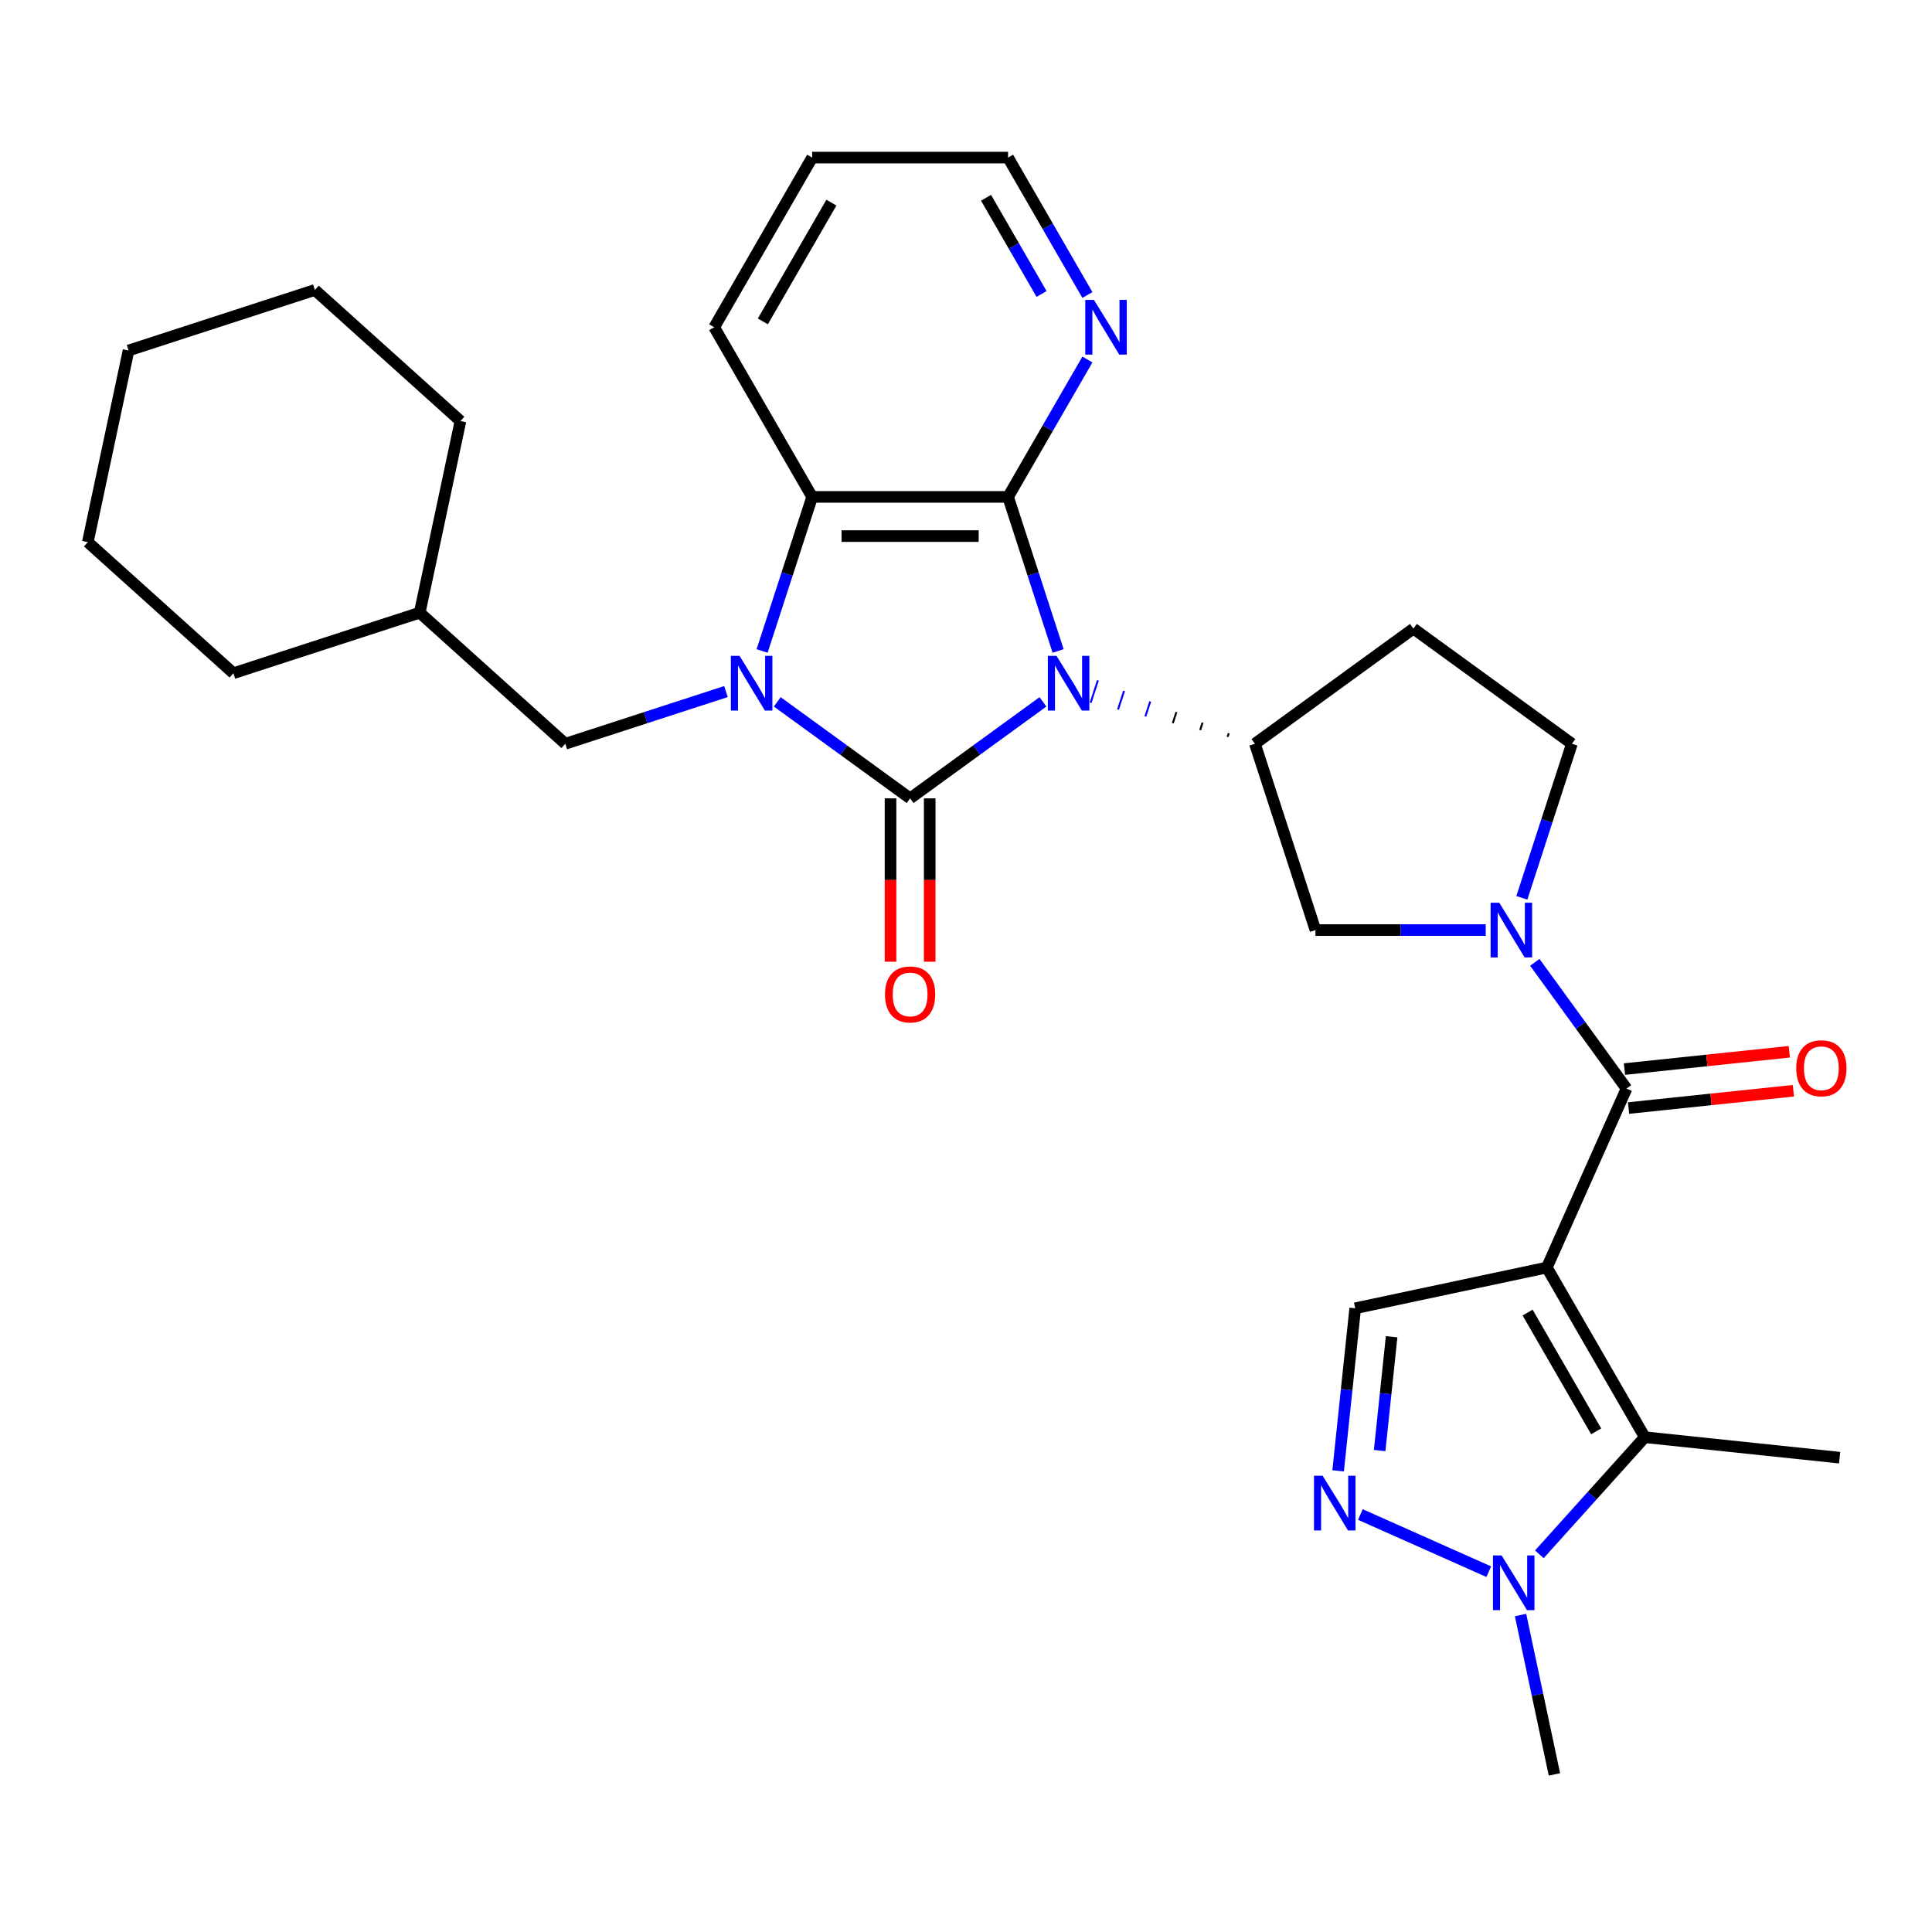 <?xml version='1.0' encoding='iso-8859-1'?>
<svg version='1.1' baseProfile='full'
              xmlns='http://www.w3.org/2000/svg'
                      xmlns:rdkit='http://www.rdkit.org/xml'
                      xmlns:xlink='http://www.w3.org/1999/xlink'
                  xml:space='preserve'
width='1000px' height='1000px' viewBox='0 0 1000 1000'>
<!-- END OF HEADER -->
<rect style='opacity:1.0;fill:#FFFFFF;stroke:none' width='1000' height='1000' x='0' y='0'> </rect>
<path class='bond-0' d='M 539.834,363.281 L 505.454,388.26' style='fill:none;fill-rule:evenodd;stroke:#0000FF;stroke-width:6px;stroke-linecap:butt;stroke-linejoin:miter;stroke-opacity:1' />
<path class='bond-0' d='M 505.454,388.26 L 471.074,413.238' style='fill:none;fill-rule:evenodd;stroke:#000000;stroke-width:6px;stroke-linecap:butt;stroke-linejoin:miter;stroke-opacity:1' />
<path class='bond-3' d='M 547.684,336.941 L 534.729,297.07' style='fill:none;fill-rule:evenodd;stroke:#0000FF;stroke-width:6px;stroke-linecap:butt;stroke-linejoin:miter;stroke-opacity:1' />
<path class='bond-3' d='M 534.729,297.07 L 521.775,257.199' style='fill:none;fill-rule:evenodd;stroke:#000000;stroke-width:6px;stroke-linecap:butt;stroke-linejoin:miter;stroke-opacity:1' />
<path class='bond-8' d='M 635.999,379.503 L 635.373,381.432' style='fill:none;fill-rule:evenodd;stroke:#000000;stroke-width:1.0px;stroke-linecap:butt;stroke-linejoin:miter;stroke-opacity:1' />
<path class='bond-8' d='M 622.452,374.035 L 621.199,377.893' style='fill:none;fill-rule:evenodd;stroke:#000000;stroke-width:1.0px;stroke-linecap:butt;stroke-linejoin:miter;stroke-opacity:1' />
<path class='bond-8' d='M 608.905,368.567 L 607.025,374.353' style='fill:none;fill-rule:evenodd;stroke:#000000;stroke-width:1.0px;stroke-linecap:butt;stroke-linejoin:miter;stroke-opacity:1' />
<path class='bond-8' d='M 595.358,363.099 L 592.851,370.814' style='fill:none;fill-rule:evenodd;stroke:#0000FF;stroke-width:1.0px;stroke-linecap:butt;stroke-linejoin:miter;stroke-opacity:1' />
<path class='bond-8' d='M 581.811,357.631 L 578.678,367.275' style='fill:none;fill-rule:evenodd;stroke:#0000FF;stroke-width:1.0px;stroke-linecap:butt;stroke-linejoin:miter;stroke-opacity:1' />
<path class='bond-8' d='M 568.264,352.163 L 564.504,363.736' style='fill:none;fill-rule:evenodd;stroke:#0000FF;stroke-width:1.0px;stroke-linecap:butt;stroke-linejoin:miter;stroke-opacity:1' />
<path class='bond-1' d='M 471.074,413.238 L 436.695,388.26' style='fill:none;fill-rule:evenodd;stroke:#000000;stroke-width:6px;stroke-linecap:butt;stroke-linejoin:miter;stroke-opacity:1' />
<path class='bond-1' d='M 436.695,388.26 L 402.315,363.281' style='fill:none;fill-rule:evenodd;stroke:#0000FF;stroke-width:6px;stroke-linecap:butt;stroke-linejoin:miter;stroke-opacity:1' />
<path class='bond-14' d='M 460.934,413.238 L 460.934,455.511' style='fill:none;fill-rule:evenodd;stroke:#000000;stroke-width:6px;stroke-linecap:butt;stroke-linejoin:miter;stroke-opacity:1' />
<path class='bond-14' d='M 460.934,455.511 L 460.934,497.783' style='fill:none;fill-rule:evenodd;stroke:#FF0000;stroke-width:6px;stroke-linecap:butt;stroke-linejoin:miter;stroke-opacity:1' />
<path class='bond-14' d='M 481.214,413.238 L 481.214,455.511' style='fill:none;fill-rule:evenodd;stroke:#000000;stroke-width:6px;stroke-linecap:butt;stroke-linejoin:miter;stroke-opacity:1' />
<path class='bond-14' d='M 481.214,455.511 L 481.214,497.783' style='fill:none;fill-rule:evenodd;stroke:#FF0000;stroke-width:6px;stroke-linecap:butt;stroke-linejoin:miter;stroke-opacity:1' />
<path class='bond-15' d='M 375.765,357.95 L 334.184,371.46' style='fill:none;fill-rule:evenodd;stroke:#0000FF;stroke-width:6px;stroke-linecap:butt;stroke-linejoin:miter;stroke-opacity:1' />
<path class='bond-15' d='M 334.184,371.46 L 292.602,384.971' style='fill:none;fill-rule:evenodd;stroke:#000000;stroke-width:6px;stroke-linecap:butt;stroke-linejoin:miter;stroke-opacity:1' />
<path class='bond-30' d='M 394.464,336.941 L 407.419,297.07' style='fill:none;fill-rule:evenodd;stroke:#0000FF;stroke-width:6px;stroke-linecap:butt;stroke-linejoin:miter;stroke-opacity:1' />
<path class='bond-30' d='M 407.419,297.07 L 420.374,257.199' style='fill:none;fill-rule:evenodd;stroke:#000000;stroke-width:6px;stroke-linecap:butt;stroke-linejoin:miter;stroke-opacity:1' />
<path class='bond-2' d='M 800.64,656.077 L 841.883,563.443' style='fill:none;fill-rule:evenodd;stroke:#000000;stroke-width:6px;stroke-linecap:butt;stroke-linejoin:miter;stroke-opacity:1' />
<path class='bond-7' d='M 800.64,656.077 L 851.34,743.892' style='fill:none;fill-rule:evenodd;stroke:#000000;stroke-width:6px;stroke-linecap:butt;stroke-linejoin:miter;stroke-opacity:1' />
<path class='bond-7' d='M 790.682,679.389 L 826.172,740.86' style='fill:none;fill-rule:evenodd;stroke:#000000;stroke-width:6px;stroke-linecap:butt;stroke-linejoin:miter;stroke-opacity:1' />
<path class='bond-11' d='M 800.64,656.077 L 701.455,677.159' style='fill:none;fill-rule:evenodd;stroke:#000000;stroke-width:6px;stroke-linecap:butt;stroke-linejoin:miter;stroke-opacity:1' />
<path class='bond-6' d='M 521.775,257.199 L 420.374,257.199' style='fill:none;fill-rule:evenodd;stroke:#000000;stroke-width:6px;stroke-linecap:butt;stroke-linejoin:miter;stroke-opacity:1' />
<path class='bond-6' d='M 506.564,277.479 L 435.584,277.479' style='fill:none;fill-rule:evenodd;stroke:#000000;stroke-width:6px;stroke-linecap:butt;stroke-linejoin:miter;stroke-opacity:1' />
<path class='bond-13' d='M 521.775,257.199 L 542.305,221.639' style='fill:none;fill-rule:evenodd;stroke:#000000;stroke-width:6px;stroke-linecap:butt;stroke-linejoin:miter;stroke-opacity:1' />
<path class='bond-13' d='M 542.305,221.639 L 562.836,186.079' style='fill:none;fill-rule:evenodd;stroke:#0000FF;stroke-width:6px;stroke-linecap:butt;stroke-linejoin:miter;stroke-opacity:1' />
<path class='bond-4' d='M 841.883,563.443 L 818.147,530.773' style='fill:none;fill-rule:evenodd;stroke:#000000;stroke-width:6px;stroke-linecap:butt;stroke-linejoin:miter;stroke-opacity:1' />
<path class='bond-4' d='M 818.147,530.773 L 794.411,498.103' style='fill:none;fill-rule:evenodd;stroke:#0000FF;stroke-width:6px;stroke-linecap:butt;stroke-linejoin:miter;stroke-opacity:1' />
<path class='bond-18' d='M 842.943,573.527 L 885.598,569.044' style='fill:none;fill-rule:evenodd;stroke:#000000;stroke-width:6px;stroke-linecap:butt;stroke-linejoin:miter;stroke-opacity:1' />
<path class='bond-18' d='M 885.598,569.044 L 928.253,564.561' style='fill:none;fill-rule:evenodd;stroke:#FF0000;stroke-width:6px;stroke-linecap:butt;stroke-linejoin:miter;stroke-opacity:1' />
<path class='bond-18' d='M 840.823,553.358 L 883.478,548.875' style='fill:none;fill-rule:evenodd;stroke:#000000;stroke-width:6px;stroke-linecap:butt;stroke-linejoin:miter;stroke-opacity:1' />
<path class='bond-18' d='M 883.478,548.875 L 926.133,544.392' style='fill:none;fill-rule:evenodd;stroke:#FF0000;stroke-width:6px;stroke-linecap:butt;stroke-linejoin:miter;stroke-opacity:1' />
<path class='bond-5' d='M 769.006,481.408 L 724.944,481.408' style='fill:none;fill-rule:evenodd;stroke:#0000FF;stroke-width:6px;stroke-linecap:butt;stroke-linejoin:miter;stroke-opacity:1' />
<path class='bond-5' d='M 724.944,481.408 L 680.881,481.408' style='fill:none;fill-rule:evenodd;stroke:#000000;stroke-width:6px;stroke-linecap:butt;stroke-linejoin:miter;stroke-opacity:1' />
<path class='bond-31' d='M 787.706,464.713 L 800.661,424.842' style='fill:none;fill-rule:evenodd;stroke:#0000FF;stroke-width:6px;stroke-linecap:butt;stroke-linejoin:miter;stroke-opacity:1' />
<path class='bond-31' d='M 800.661,424.842 L 813.616,384.971' style='fill:none;fill-rule:evenodd;stroke:#000000;stroke-width:6px;stroke-linecap:butt;stroke-linejoin:miter;stroke-opacity:1' />
<path class='bond-20' d='M 420.374,257.199 L 369.674,169.384' style='fill:none;fill-rule:evenodd;stroke:#000000;stroke-width:6px;stroke-linecap:butt;stroke-linejoin:miter;stroke-opacity:1' />
<path class='bond-10' d='M 851.34,743.892 L 824.052,774.198' style='fill:none;fill-rule:evenodd;stroke:#000000;stroke-width:6px;stroke-linecap:butt;stroke-linejoin:miter;stroke-opacity:1' />
<path class='bond-10' d='M 824.052,774.198 L 796.765,804.504' style='fill:none;fill-rule:evenodd;stroke:#0000FF;stroke-width:6px;stroke-linecap:butt;stroke-linejoin:miter;stroke-opacity:1' />
<path class='bond-19' d='M 851.34,743.892 L 952.185,754.491' style='fill:none;fill-rule:evenodd;stroke:#000000;stroke-width:6px;stroke-linecap:butt;stroke-linejoin:miter;stroke-opacity:1' />
<path class='bond-12' d='M 649.546,384.971 L 680.881,481.408' style='fill:none;fill-rule:evenodd;stroke:#000000;stroke-width:6px;stroke-linecap:butt;stroke-linejoin:miter;stroke-opacity:1' />
<path class='bond-16' d='M 649.546,384.971 L 731.581,325.369' style='fill:none;fill-rule:evenodd;stroke:#000000;stroke-width:6px;stroke-linecap:butt;stroke-linejoin:miter;stroke-opacity:1' />
<path class='bond-9' d='M 692.611,761.309 L 697.033,719.234' style='fill:none;fill-rule:evenodd;stroke:#0000FF;stroke-width:6px;stroke-linecap:butt;stroke-linejoin:miter;stroke-opacity:1' />
<path class='bond-9' d='M 697.033,719.234 L 701.455,677.159' style='fill:none;fill-rule:evenodd;stroke:#000000;stroke-width:6px;stroke-linecap:butt;stroke-linejoin:miter;stroke-opacity:1' />
<path class='bond-9' d='M 714.106,750.806 L 717.202,721.354' style='fill:none;fill-rule:evenodd;stroke:#0000FF;stroke-width:6px;stroke-linecap:butt;stroke-linejoin:miter;stroke-opacity:1' />
<path class='bond-9' d='M 717.202,721.354 L 720.297,691.901' style='fill:none;fill-rule:evenodd;stroke:#000000;stroke-width:6px;stroke-linecap:butt;stroke-linejoin:miter;stroke-opacity:1' />
<path class='bond-33' d='M 704.131,783.914 L 770.578,813.498' style='fill:none;fill-rule:evenodd;stroke:#0000FF;stroke-width:6px;stroke-linecap:butt;stroke-linejoin:miter;stroke-opacity:1' />
<path class='bond-21' d='M 787.038,835.942 L 795.805,877.187' style='fill:none;fill-rule:evenodd;stroke:#0000FF;stroke-width:6px;stroke-linecap:butt;stroke-linejoin:miter;stroke-opacity:1' />
<path class='bond-21' d='M 795.805,877.187 L 804.572,918.432' style='fill:none;fill-rule:evenodd;stroke:#000000;stroke-width:6px;stroke-linecap:butt;stroke-linejoin:miter;stroke-opacity:1' />
<path class='bond-23' d='M 562.836,152.689 L 542.305,117.129' style='fill:none;fill-rule:evenodd;stroke:#0000FF;stroke-width:6px;stroke-linecap:butt;stroke-linejoin:miter;stroke-opacity:1' />
<path class='bond-23' d='M 542.305,117.129 L 521.775,81.568' style='fill:none;fill-rule:evenodd;stroke:#000000;stroke-width:6px;stroke-linecap:butt;stroke-linejoin:miter;stroke-opacity:1' />
<path class='bond-23' d='M 539.114,152.161 L 524.742,127.269' style='fill:none;fill-rule:evenodd;stroke:#0000FF;stroke-width:6px;stroke-linecap:butt;stroke-linejoin:miter;stroke-opacity:1' />
<path class='bond-23' d='M 524.742,127.269 L 510.371,102.376' style='fill:none;fill-rule:evenodd;stroke:#000000;stroke-width:6px;stroke-linecap:butt;stroke-linejoin:miter;stroke-opacity:1' />
<path class='bond-22' d='M 292.602,384.971 L 217.247,317.121' style='fill:none;fill-rule:evenodd;stroke:#000000;stroke-width:6px;stroke-linecap:butt;stroke-linejoin:miter;stroke-opacity:1' />
<path class='bond-17' d='M 731.581,325.369 L 813.616,384.971' style='fill:none;fill-rule:evenodd;stroke:#000000;stroke-width:6px;stroke-linecap:butt;stroke-linejoin:miter;stroke-opacity:1' />
<path class='bond-32' d='M 369.674,169.384 L 420.374,81.568' style='fill:none;fill-rule:evenodd;stroke:#000000;stroke-width:6px;stroke-linecap:butt;stroke-linejoin:miter;stroke-opacity:1' />
<path class='bond-32' d='M 394.842,166.351 L 430.332,104.881' style='fill:none;fill-rule:evenodd;stroke:#000000;stroke-width:6px;stroke-linecap:butt;stroke-linejoin:miter;stroke-opacity:1' />
<path class='bond-24' d='M 217.247,317.121 L 238.329,217.936' style='fill:none;fill-rule:evenodd;stroke:#000000;stroke-width:6px;stroke-linecap:butt;stroke-linejoin:miter;stroke-opacity:1' />
<path class='bond-25' d='M 217.247,317.121 L 120.81,348.455' style='fill:none;fill-rule:evenodd;stroke:#000000;stroke-width:6px;stroke-linecap:butt;stroke-linejoin:miter;stroke-opacity:1' />
<path class='bond-26' d='M 521.775,81.568 L 420.374,81.568' style='fill:none;fill-rule:evenodd;stroke:#000000;stroke-width:6px;stroke-linecap:butt;stroke-linejoin:miter;stroke-opacity:1' />
<path class='bond-28' d='M 238.329,217.936 L 162.974,150.086' style='fill:none;fill-rule:evenodd;stroke:#000000;stroke-width:6px;stroke-linecap:butt;stroke-linejoin:miter;stroke-opacity:1' />
<path class='bond-27' d='M 120.81,348.455 L 45.455,280.605' style='fill:none;fill-rule:evenodd;stroke:#000000;stroke-width:6px;stroke-linecap:butt;stroke-linejoin:miter;stroke-opacity:1' />
<path class='bond-29' d='M 45.455,280.605 L 66.537,181.421' style='fill:none;fill-rule:evenodd;stroke:#000000;stroke-width:6px;stroke-linecap:butt;stroke-linejoin:miter;stroke-opacity:1' />
<path class='bond-34' d='M 162.974,150.086 L 66.537,181.421' style='fill:none;fill-rule:evenodd;stroke:#000000;stroke-width:6px;stroke-linecap:butt;stroke-linejoin:miter;stroke-opacity:1' />
<path  class='atom-0' d='M 546.849 339.476
L 556.129 354.476
Q 557.049 355.956, 558.529 358.636
Q 560.009 361.316, 560.089 361.476
L 560.089 339.476
L 563.849 339.476
L 563.849 367.796
L 559.969 367.796
L 550.009 351.396
Q 548.849 349.476, 547.609 347.276
Q 546.409 345.076, 546.049 344.396
L 546.049 367.796
L 542.369 367.796
L 542.369 339.476
L 546.849 339.476
' fill='#0000FF'/>
<path  class='atom-2' d='M 382.78 339.476
L 392.06 354.476
Q 392.98 355.956, 394.46 358.636
Q 395.94 361.316, 396.02 361.476
L 396.02 339.476
L 399.78 339.476
L 399.78 367.796
L 395.9 367.796
L 385.94 351.396
Q 384.78 349.476, 383.54 347.276
Q 382.34 345.076, 381.98 344.396
L 381.98 367.796
L 378.3 367.796
L 378.3 339.476
L 382.78 339.476
' fill='#0000FF'/>
<path  class='atom-6' d='M 776.021 467.248
L 785.301 482.248
Q 786.221 483.728, 787.701 486.408
Q 789.181 489.088, 789.261 489.248
L 789.261 467.248
L 793.021 467.248
L 793.021 495.568
L 789.141 495.568
L 779.181 479.168
Q 778.021 477.248, 776.781 475.048
Q 775.581 472.848, 775.221 472.168
L 775.221 495.568
L 771.541 495.568
L 771.541 467.248
L 776.021 467.248
' fill='#0000FF'/>
<path  class='atom-10' d='M 684.596 763.844
L 693.876 778.844
Q 694.796 780.324, 696.276 783.004
Q 697.756 785.684, 697.836 785.844
L 697.836 763.844
L 701.596 763.844
L 701.596 792.164
L 697.716 792.164
L 687.756 775.764
Q 686.596 773.844, 685.356 771.644
Q 684.156 769.444, 683.796 768.764
L 683.796 792.164
L 680.116 792.164
L 680.116 763.844
L 684.596 763.844
' fill='#0000FF'/>
<path  class='atom-11' d='M 777.23 805.087
L 786.51 820.087
Q 787.43 821.567, 788.91 824.247
Q 790.39 826.927, 790.47 827.087
L 790.47 805.087
L 794.23 805.087
L 794.23 833.407
L 790.35 833.407
L 780.39 817.007
Q 779.23 815.087, 777.99 812.887
Q 776.79 810.687, 776.43 810.007
L 776.43 833.407
L 772.75 833.407
L 772.75 805.087
L 777.23 805.087
' fill='#0000FF'/>
<path  class='atom-14' d='M 566.215 155.224
L 575.495 170.224
Q 576.415 171.704, 577.895 174.384
Q 579.375 177.064, 579.455 177.224
L 579.455 155.224
L 583.215 155.224
L 583.215 183.544
L 579.335 183.544
L 569.375 167.144
Q 568.215 165.224, 566.975 163.024
Q 565.775 160.824, 565.415 160.144
L 565.415 183.544
L 561.735 183.544
L 561.735 155.224
L 566.215 155.224
' fill='#0000FF'/>
<path  class='atom-15' d='M 458.074 514.718
Q 458.074 507.918, 461.434 504.118
Q 464.794 500.318, 471.074 500.318
Q 477.354 500.318, 480.714 504.118
Q 484.074 507.918, 484.074 514.718
Q 484.074 521.598, 480.674 525.518
Q 477.274 529.398, 471.074 529.398
Q 464.834 529.398, 461.434 525.518
Q 458.074 521.638, 458.074 514.718
M 471.074 526.198
Q 475.394 526.198, 477.714 523.318
Q 480.074 520.398, 480.074 514.718
Q 480.074 509.158, 477.714 506.358
Q 475.394 503.518, 471.074 503.518
Q 466.754 503.518, 464.394 506.318
Q 462.074 509.118, 462.074 514.718
Q 462.074 520.438, 464.394 523.318
Q 466.754 526.198, 471.074 526.198
' fill='#FF0000'/>
<path  class='atom-19' d='M 929.728 552.924
Q 929.728 546.124, 933.088 542.324
Q 936.448 538.524, 942.728 538.524
Q 949.008 538.524, 952.368 542.324
Q 955.728 546.124, 955.728 552.924
Q 955.728 559.804, 952.328 563.724
Q 948.928 567.604, 942.728 567.604
Q 936.488 567.604, 933.088 563.724
Q 929.728 559.844, 929.728 552.924
M 942.728 564.404
Q 947.048 564.404, 949.368 561.524
Q 951.728 558.604, 951.728 552.924
Q 951.728 547.364, 949.368 544.564
Q 947.048 541.724, 942.728 541.724
Q 938.408 541.724, 936.048 544.524
Q 933.728 547.324, 933.728 552.924
Q 933.728 558.644, 936.048 561.524
Q 938.408 564.404, 942.728 564.404
' fill='#FF0000'/>
</svg>
